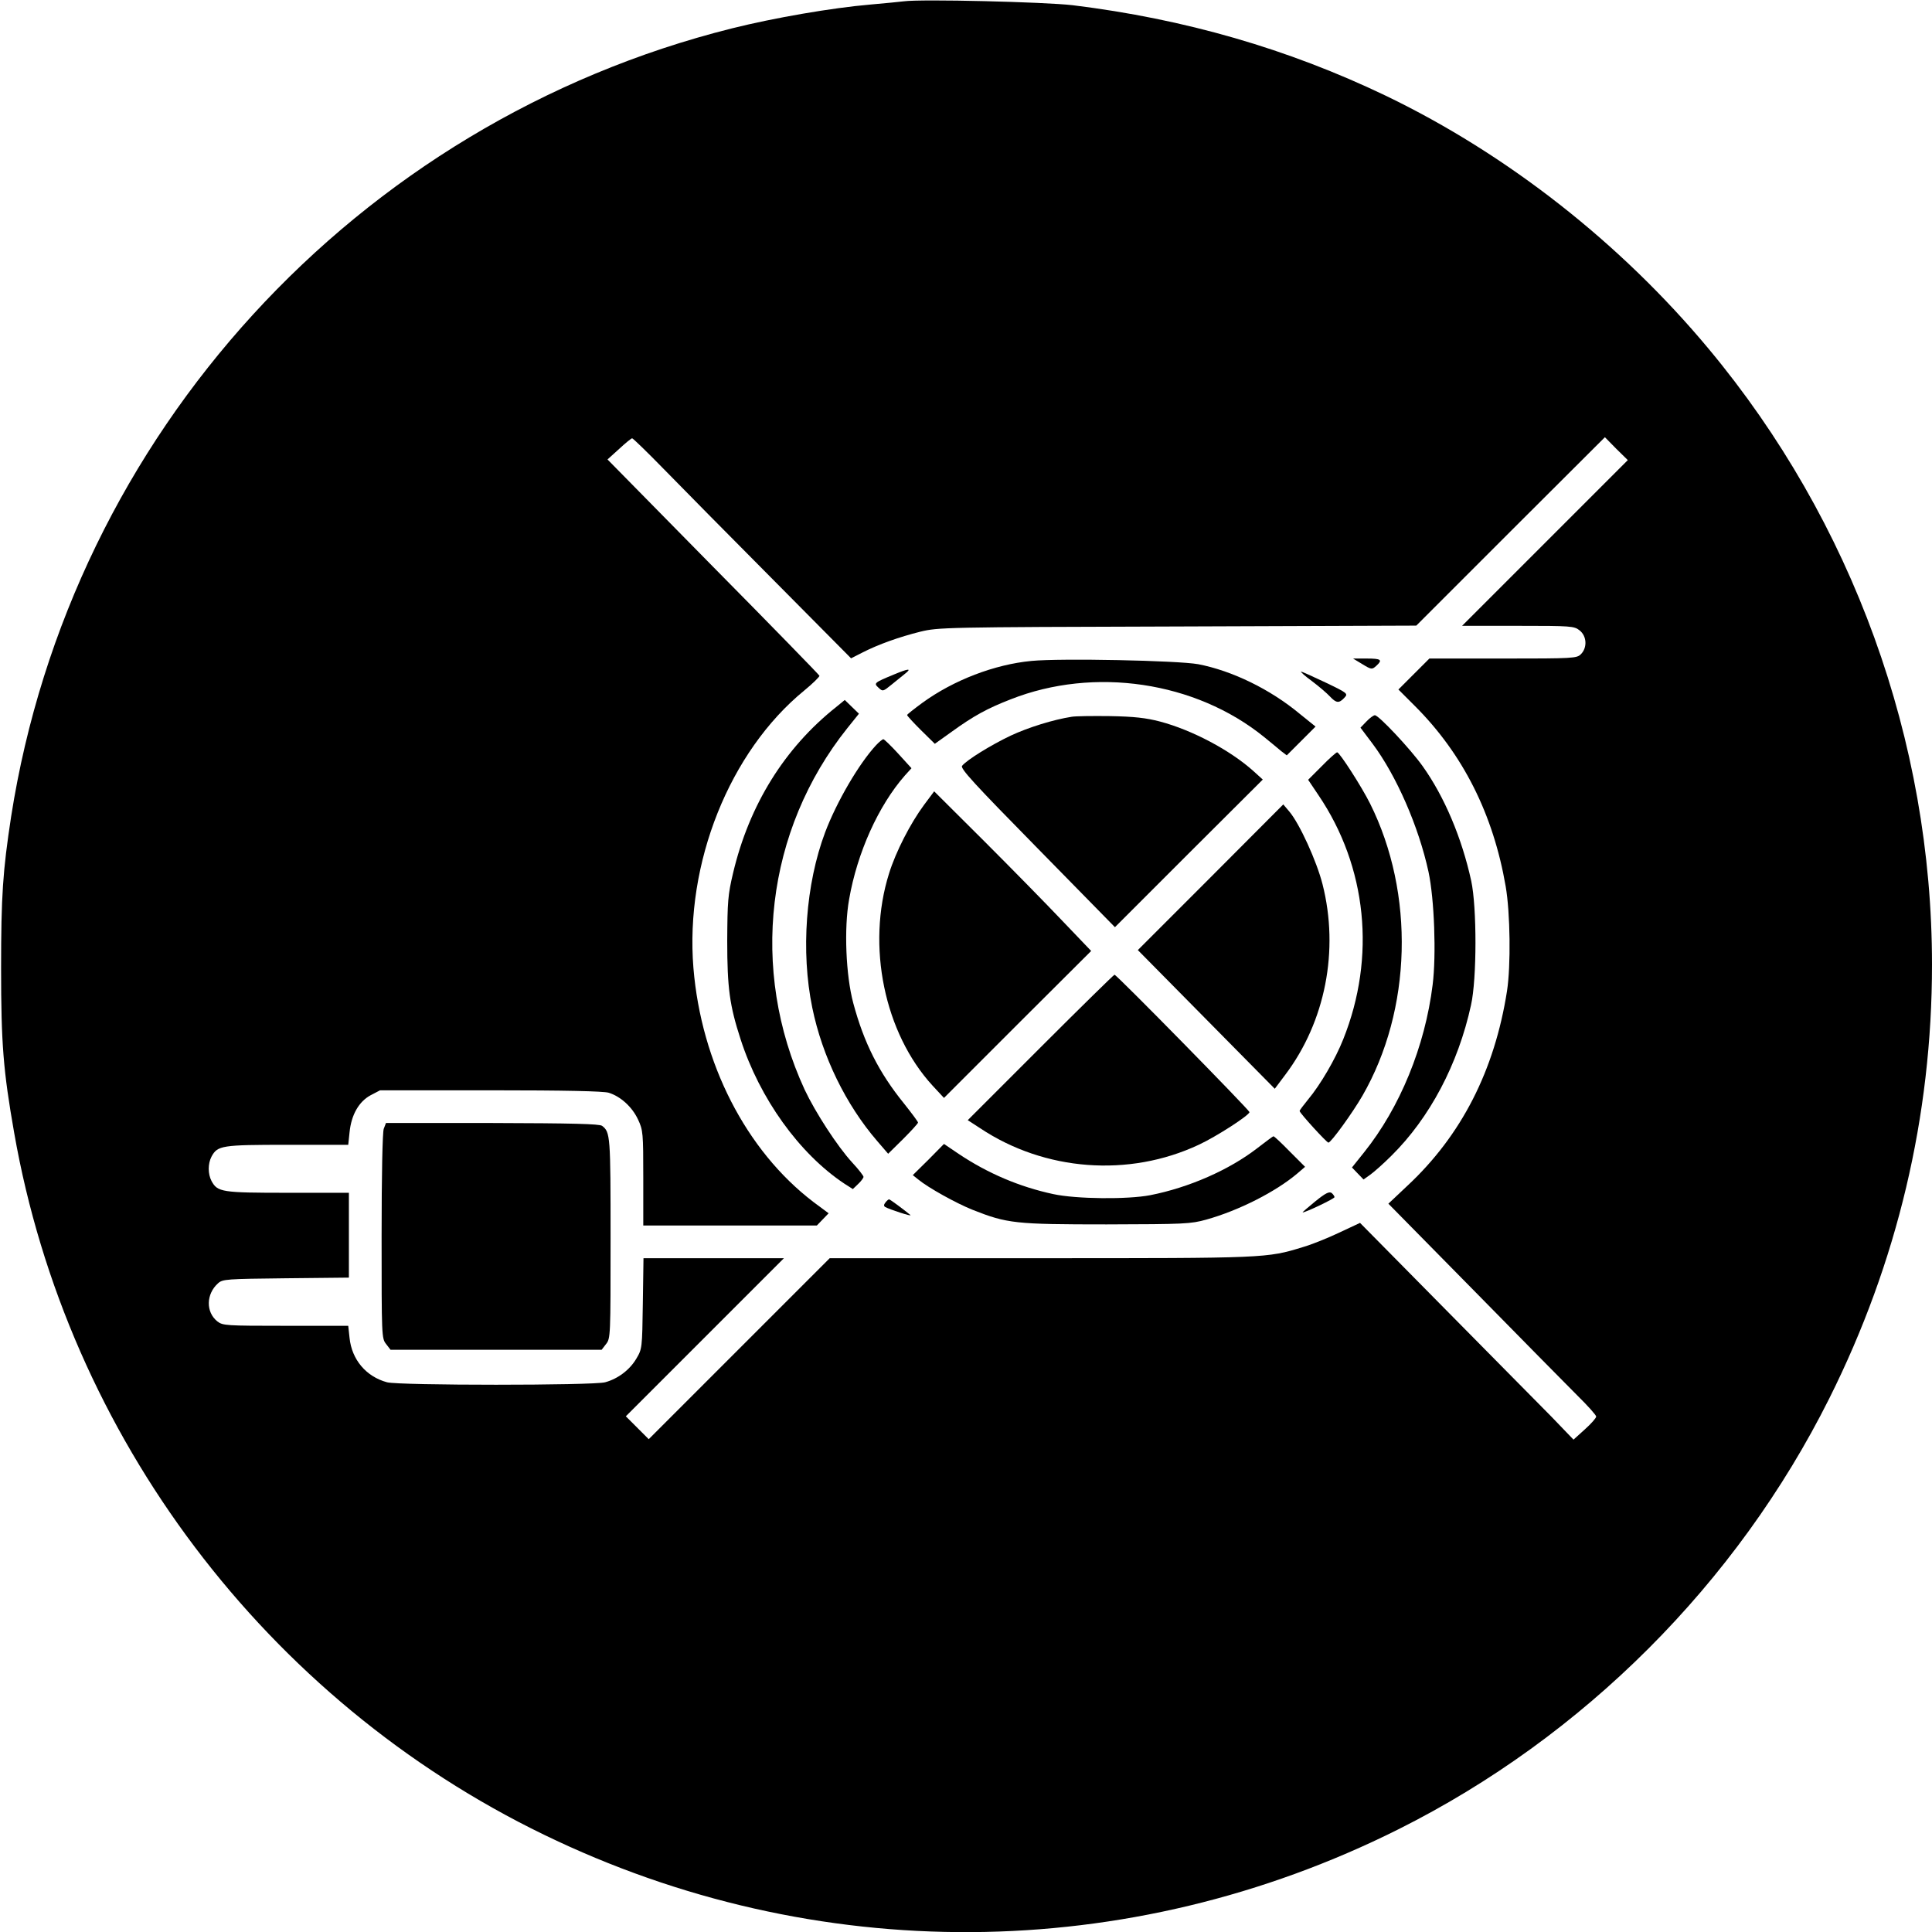 <svg version="1.0" xmlns="http://www.w3.org/2000/svg"
 width="886pt" height="886pt" viewBox="0 0 886 886"
 preserveAspectRatio="xMidYMid meet">

<g transform="translate(0,886) scale(0.1,-0.1)"
fill="#000000" stroke="none">
<path d="M4145 8854 c-16 -2 -86 -9 -155 -15 -175 -15 -441 -61 -633 -109
-1723 -431 -3032 -1863 -3306 -3615 -38 -249 -46 -362 -46 -695 0 -347 10
-470 60 -755 244 -1393 1157 -2602 2430 -3219 1244 -604 2679 -595 3918 25
848 424 1552 1128 1976 1976 312 624 471 1294 471 1989 0 1027 -364 2032
-1024 2824 -404 485 -924 893 -1481 1161 -448 215 -922 352 -1435 415 -127 15
-696 29 -775 18z m-1100 -2146 c77 -79 301 -306 499 -505 l359 -362 51 26 c74
38 170 72 266 96 83 20 107 21 1180 24 l1095 4 432 432 433 432 52 -53 53 -52
-380 -380 -380 -380 256 0 c244 0 258 -1 283 -21 33 -26 36 -79 6 -109 -19
-19 -33 -20 -357 -20 l-338 0 -71 -71 -71 -71 76 -76 c220 -220 359 -496 416
-827 21 -121 24 -364 6 -480 -57 -364 -209 -662 -457 -893 l-87 -82 391 -397
c215 -219 429 -436 476 -483 47 -46 86 -90 86 -96 0 -7 -23 -33 -52 -59 l-52
-47 -100 104 c-56 56 -276 280 -490 496 l-389 394 -96 -45 c-53 -25 -127 -55
-166 -66 -165 -51 -171 -51 -1204 -51 l-966 0 -415 -415 -415 -415 -52 52 -53
53 362 362 363 363 -322 0 -322 0 -3 -207 c-3 -205 -3 -209 -30 -254 -30 -51
-84 -92 -143 -108 -55 -15 -945 -15 -1000 0 -96 26 -162 104 -172 204 l-6 55
-287 0 c-274 0 -288 1 -313 20 -54 43 -52 126 3 175 21 19 38 20 311 23 l289
3 0 194 0 195 -280 0 c-304 0 -322 3 -350 54 -17 33 -17 79 0 112 28 51 46 54
348 54 l279 0 6 57 c8 81 43 141 96 170 l44 23 505 0 c349 0 516 -4 543 -11
55 -17 108 -65 135 -123 23 -49 24 -61 24 -268 l0 -218 398 0 398 0 27 28 27
28 -70 52 c-309 236 -514 637 -550 1073 -39 480 165 992 509 1273 39 32 70 63
69 67 -2 5 -221 230 -488 500 l-484 492 53 48 c29 27 56 49 60 49 4 0 70 -64
146 -142z"/>
<path d="M4730 5829 c-169 -16 -357 -88 -500 -192 -38 -28 -70 -53 -70 -56 0
-4 29 -35 63 -69 l64 -63 77 55 c101 73 163 107 271 149 383 151 847 82 1161
-172 31 -25 67 -55 80 -66 l25 -19 66 66 66 66 -72 58 c-137 114 -311 198
-466 228 -94 17 -630 28 -765 15z"/>
<path d="M6248 5814 c41 -25 44 -25 63 -8 31 28 23 34 -43 34 l-63 0 43 -26z"/>
<path d="M4100 5767 c-92 -38 -94 -40 -71 -61 19 -18 21 -17 58 13 21 17 49
40 63 51 33 26 17 25 -50 -3z"/>
<path d="M6017 5736 c32 -24 69 -56 82 -70 29 -31 42 -32 66 -6 18 19 16 21
-86 70 -57 27 -108 50 -112 50 -5 0 17 -20 50 -44z"/>
<path d="M3835 5618 c-237 -188 -399 -449 -473 -761 -24 -101 -26 -131 -27
-312 0 -216 11 -296 61 -450 88 -273 270 -526 476 -663 l39 -25 24 23 c14 13
25 28 25 33 0 5 -23 35 -52 66 -68 74 -169 230 -218 334 -254 550 -178 1190
196 1658 l53 66 -33 32 -32 31 -39 -32z"/>
<path d="M4915 5573 c-84 -13 -200 -49 -281 -87 -90 -43 -199 -110 -222 -138
-9 -12 53 -80 345 -377 l356 -363 339 339 339 338 -43 39 c-107 96 -281 188
-428 227 -65 17 -119 23 -230 25 -80 1 -158 0 -175 -3z"/>
<path d="M6266 5551 l-27 -28 55 -73 c110 -147 212 -381 257 -588 27 -126 36
-383 19 -518 -35 -283 -150 -563 -314 -768 l-56 -70 26 -27 27 -28 31 22 c17
12 61 51 97 87 176 174 306 420 365 691 27 120 27 448 1 569 -43 197 -123 387
-224 528 -55 77 -200 232 -218 232 -6 0 -24 -13 -39 -29z"/>
<path d="M4018 5443 c-79 -85 -181 -260 -234 -400 -89 -237 -112 -547 -59
-804 46 -224 154 -445 298 -612 l50 -58 69 68 c37 37 68 71 68 75 0 4 -29 43
-64 87 -115 142 -184 278 -233 461 -34 127 -43 343 -19 476 37 213 134 429
256 568 l30 33 -61 67 c-33 36 -64 66 -68 66 -4 0 -19 -12 -33 -27z"/>
<path d="M6062 5347 l-63 -63 47 -70 c223 -329 265 -743 114 -1120 -36 -91
-105 -209 -161 -276 -21 -26 -39 -49 -39 -53 0 -9 124 -145 132 -145 12 0 111
137 156 215 227 394 241 927 35 1340 -39 78 -140 235 -151 235 -4 0 -36 -28
-70 -63z"/>
<path d="M4237 5168 c-62 -84 -129 -214 -160 -314 -104 -331 -22 -731 200
-973 l52 -56 337 337 338 337 -132 138 c-72 76 -234 241 -359 366 l-229 228
-47 -63z"/>
<path d="M5552 4837 l-334 -334 314 -318 314 -318 48 64 c184 244 248 571 171
874 -27 106 -105 277 -152 333 l-28 33 -333 -334z"/>
<path d="M4772 4057 l-334 -334 57 -37 c296 -197 682 -226 1002 -76 82 38 233
136 233 150 0 9 -609 630 -619 630 -3 0 -156 -150 -339 -333z"/>
<path d="M1760 3684 c-6 -15 -10 -213 -10 -493 0 -459 0 -469 21 -495 l20 -26
484 0 484 0 20 26 c21 26 21 36 21 486 0 470 -1 486 -39 515 -12 9 -136 12
-504 13 l-487 0 -10 -26z"/>
<path d="M5765 3594 c-128 -99 -312 -180 -490 -215 -103 -20 -339 -18 -445 5
-154 33 -300 95 -433 184 l-68 46 -71 -72 -72 -71 25 -20 c46 -38 174 -109
249 -139 159 -63 196 -67 615 -67 357 1 385 2 457 22 150 42 319 128 418 212
l35 30 -70 70 c-38 39 -72 71 -75 70 -3 0 -36 -25 -75 -55z"/>
<path d="M6031 3350 c-34 -28 -60 -50 -57 -50 14 0 146 63 146 70 0 4 -6 13
-13 19 -11 8 -28 0 -76 -39z"/>
<path d="M4061 3346 c-8 -10 -9 -16 -2 -21 19 -11 126 -46 116 -37 -25 21 -93
72 -98 72 -2 0 -10 -6 -16 -14z"/>
</g>
</svg>

